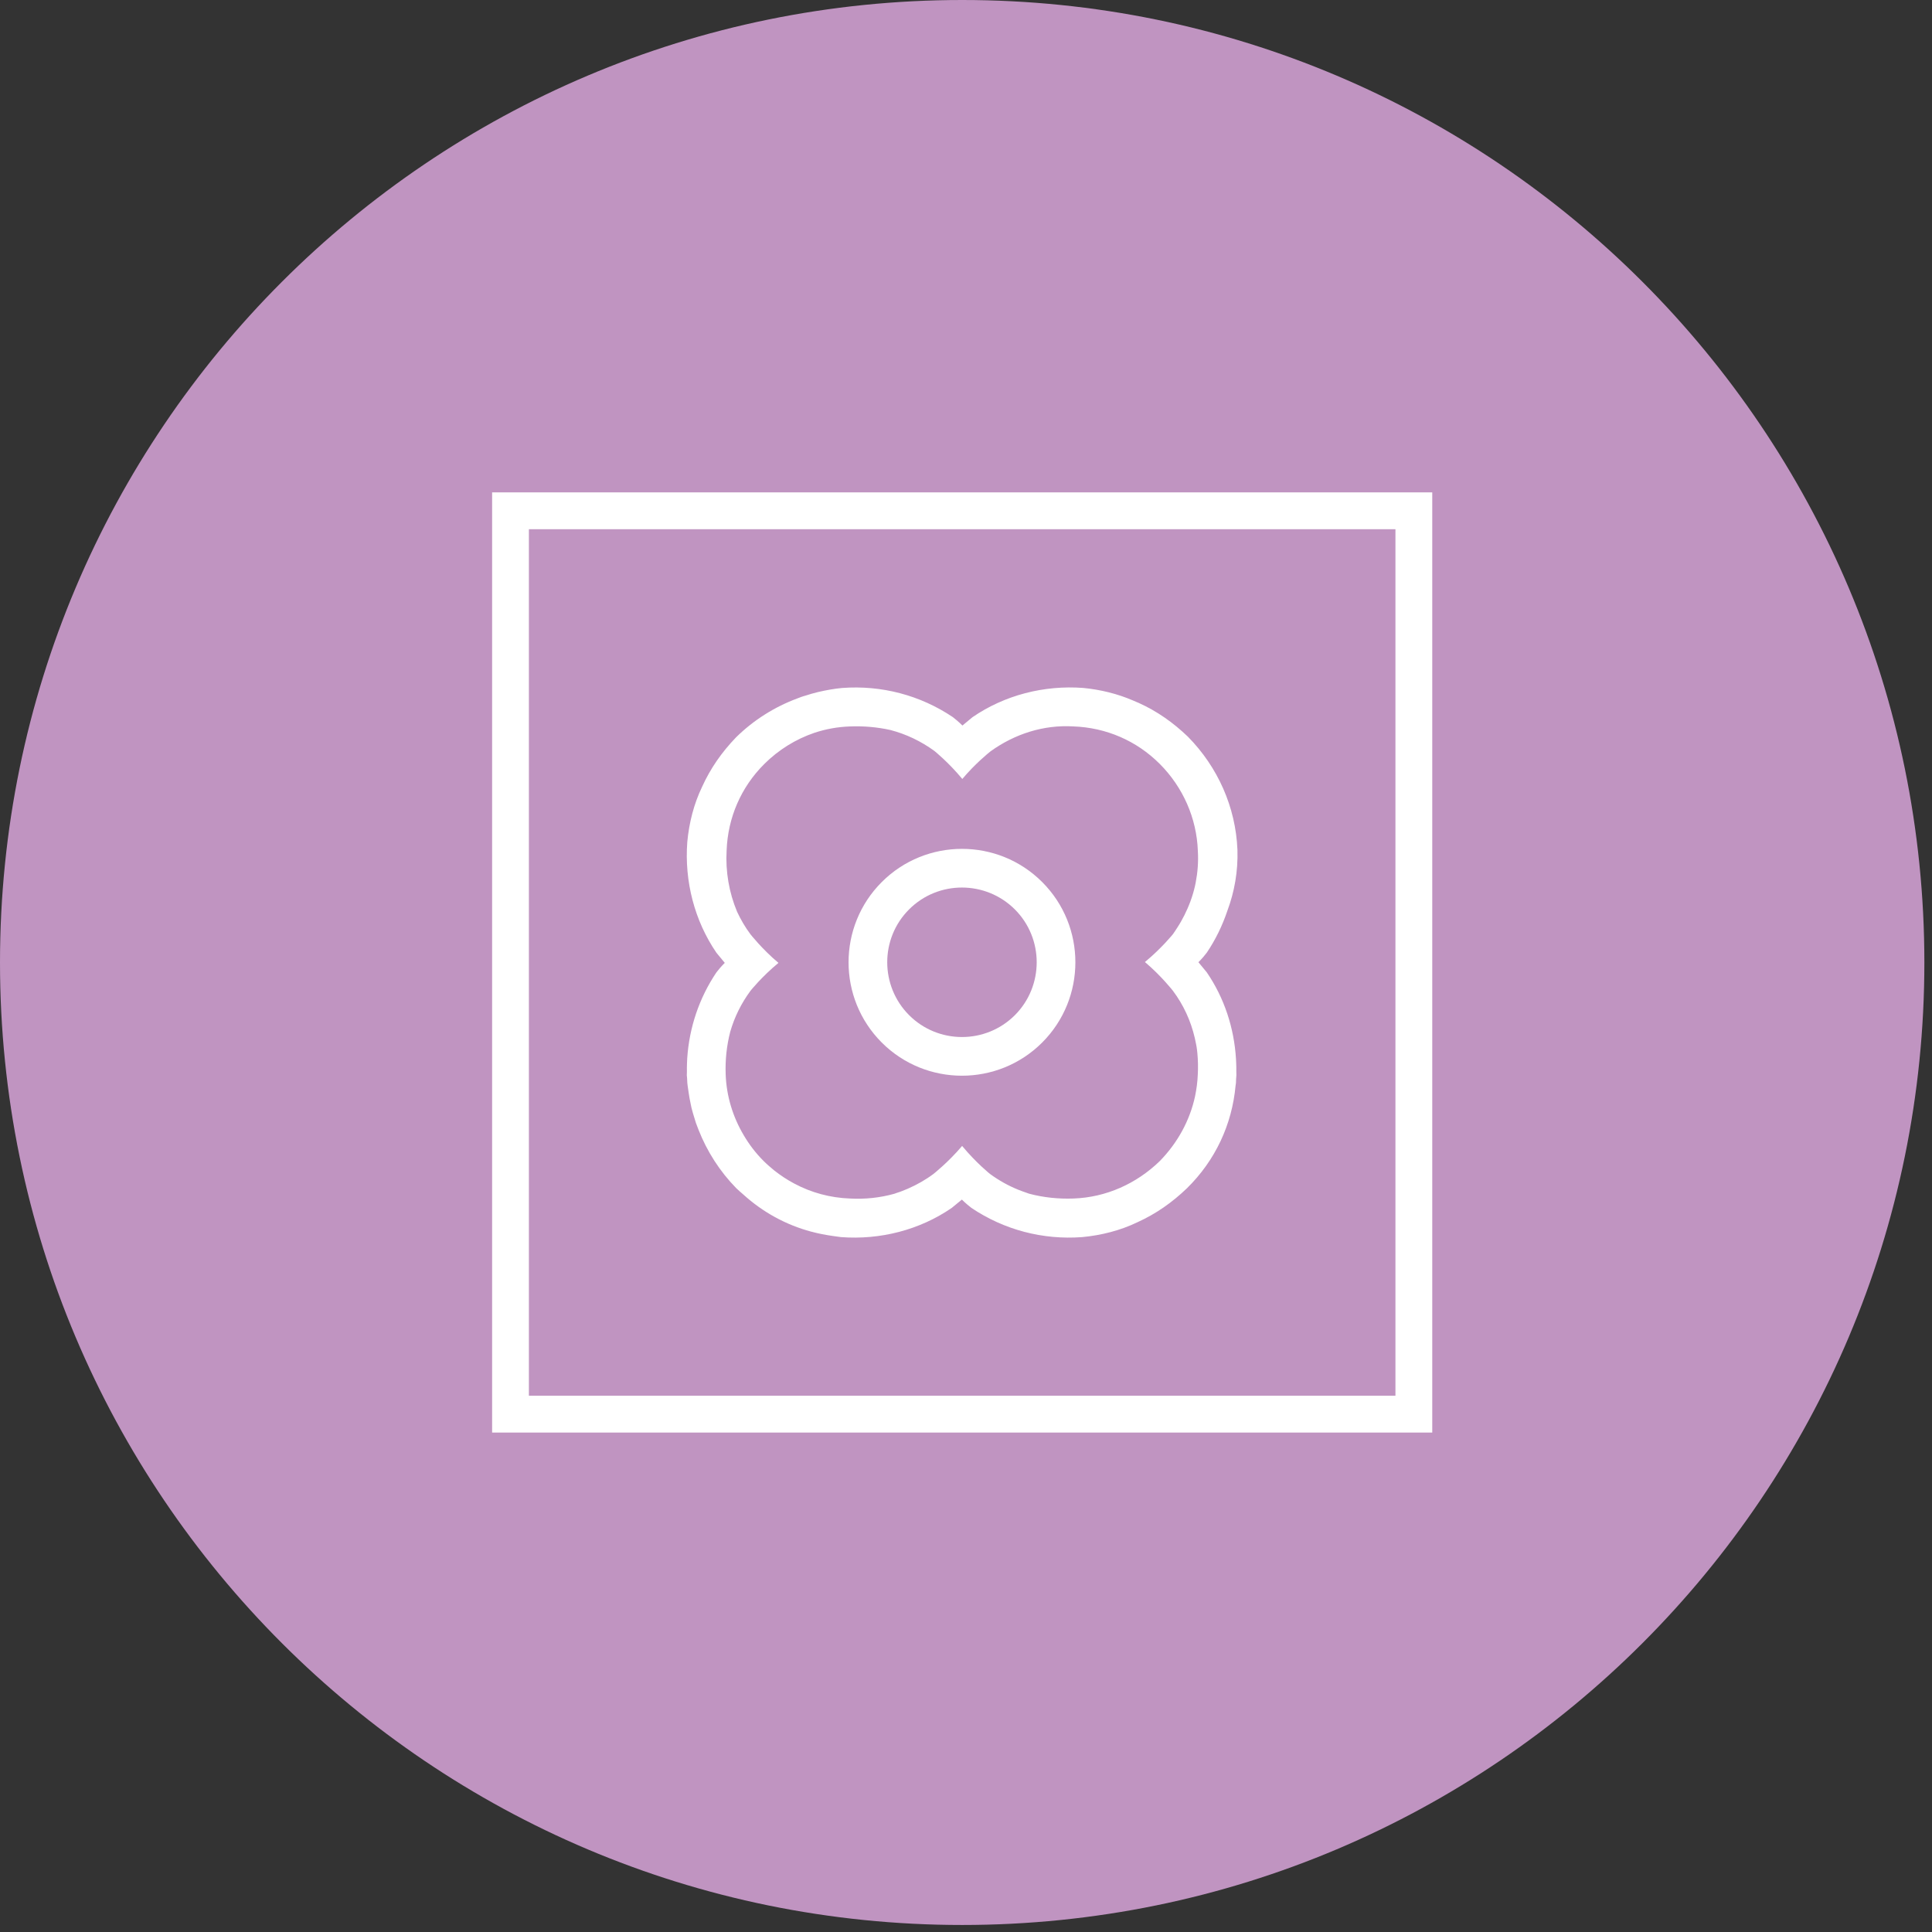 <?xml version="1.0" encoding="utf-8"?>
<svg version="1.1" xmlns="http://www.w3.org/2000/svg" x="0px" y="0px" width="56.69px" height="56.69px" viewBox="0 0 56.69 56.69">
	<rect x="0" y="0" width="56.69" height="56.69" fill="#333333" stroke="none"/>
	<g>
		<path fill="#C094C1" d="M56.466,28.242c0,15.598-12.641,28.242-28.233,28.242C12.641,56.484,0,43.84,0,28.242
			C0,12.644,12.641,0,28.233,0C43.825,0,56.466,12.644,56.466,28.242"/>
		<path fill="#FFFFFF" d="M30.581,30.59c1.298-1.299,1.298-3.41,0-4.708c-1.298-1.299-3.41-1.299-4.708,0
			c-1.298,1.298-1.299,3.409-0.001,4.708S29.283,31.889,30.581,30.59 M26.675,26.684c0.854-0.855,2.247-0.855,3.104,0.001
			c0.854,0.854,0.854,2.247,0,3.103c-0.856,0.855-2.248,0.855-3.103,0C25.82,28.931,25.82,27.538,26.675,26.684"/>
		<path fill="#FFFFFF" d="M20.168,31.779c0.005,0.061,0.016,0.119,0.024,0.18c0.004,0.035,0.009,0.068,0.015,0.104
			c0.016,0.111,0.036,0.223,0.06,0.332c0.009,0.039,0.017,0.076,0.024,0.115c0.027,0.107,0.059,0.213,0.092,0.318
			c0.012,0.039,0.023,0.082,0.037,0.121c0.024,0.068,0.051,0.135,0.077,0.203c0.25,0.635,0.623,1.219,1.107,1.713
			c0.065,0.063,0.132,0.119,0.199,0.178c0.579,0.527,1.259,0.898,1.997,1.096c0.027,0.004,0.054,0.014,0.08,0.02
			c0.081,0.021,0.162,0.039,0.245,0.055c0.101,0.02,0.201,0.037,0.302,0.051c0.014,0.002,0.026,0.004,0.04,0.006
			c0.071,0.01,0.142,0.021,0.212,0.029c1.152,0.086,2.306-0.209,3.248-0.857l0.297-0.244c0.105,0.104,0.211,0.191,0.28,0.244
			c0.96,0.646,2.097,0.943,3.25,0.857c0.559-0.053,1.118-0.193,1.625-0.438c0.541-0.246,1.013-0.576,1.45-0.996
			c0.831-0.816,1.322-1.869,1.426-3.01c0.003-0.023,0.008-0.051,0.011-0.076c0.003-0.037,0.001-0.074,0.004-0.109
			c0.002-0.041,0.008-0.082,0.009-0.125c0.001-0.031-0.001-0.063-0.002-0.096c0.002-0.094-0.001-0.188-0.005-0.281
			c-0.002-0.033-0.002-0.068-0.005-0.1c-0.055-0.908-0.344-1.789-0.857-2.538l-0.245-0.297c0.105-0.105,0.193-0.21,0.245-0.28
			c0.261-0.386,0.46-0.801,0.606-1.234c0.206-0.555,0.313-1.148,0.294-1.784c-0.052-1.256-0.576-2.426-1.45-3.316
			c-0.438-0.421-0.908-0.751-1.45-0.996c-0.021-0.01-0.043-0.019-0.064-0.027c-0.03-0.014-0.063-0.026-0.093-0.04
			c-0.464-0.201-0.964-0.322-1.467-0.371c-1.153-0.086-2.307,0.211-3.249,0.857l-0.297,0.246c-0.106-0.106-0.212-0.194-0.28-0.246
			c-0.962-0.647-2.097-0.942-3.25-0.856c-0.236,0.022-0.472,0.065-0.704,0.119c-0.005,0.001-0.011,0.002-0.016,0.004
			c-0.118,0.028-0.232,0.062-0.347,0.099c-0.044,0.013-0.087,0.024-0.13,0.04c-0.041,0.014-0.079,0.029-0.118,0.045
			c-0.667,0.248-1.279,0.633-1.795,1.139c-0.42,0.437-0.751,0.909-0.996,1.449c-0.245,0.507-0.385,1.064-0.437,1.625
			c-0.086,1.151,0.21,2.306,0.855,3.249l0.245,0.297c-0.105,0.104-0.192,0.21-0.245,0.279c-0.51,0.758-0.797,1.624-0.857,2.522
			c-0.002,0.045-0.003,0.088-0.006,0.133c-0.002,0.09-0.006,0.182-0.003,0.271c0,0.031-0.003,0.061-0.003,0.092
			c0.001,0.027,0.006,0.055,0.008,0.082C20.165,31.68,20.165,31.729,20.168,31.779 M22.019,27.412
			c-0.155-0.207-0.283-0.428-0.391-0.659c-0.236-0.563-0.343-1.184-0.307-1.8c0.036-0.959,0.42-1.851,1.101-2.531
			c0.421-0.42,0.927-0.734,1.479-0.921c0.33-0.109,0.678-0.173,1.036-0.185c0.398-0.016,0.801,0.018,1.188,0.104
			c0.461,0.12,0.896,0.326,1.294,0.616c0,0,0.407,0.326,0.818,0.821c0.37-0.442,0.767-0.762,0.828-0.811
			c0.711-0.511,1.554-0.783,2.432-0.731c0.961,0.035,1.852,0.419,2.533,1.1c0.681,0.683,1.083,1.59,1.118,2.552
			c0.019,0.316-0.005,0.628-0.063,0.929c-0.007,0.037-0.015,0.071-0.022,0.106c-0.035,0.152-0.08,0.303-0.134,0.449
			c-0.025,0.069-0.055,0.14-0.084,0.208c-0.057,0.132-0.122,0.261-0.194,0.386c-0.033,0.059-0.07,0.118-0.108,0.177
			c-0.041,0.063-0.082,0.128-0.127,0.19c0,0-0.326,0.407-0.821,0.817c0.48,0.405,0.821,0.843,0.821,0.843
			c0.311,0.414,0.526,0.885,0.642,1.385c0.024,0.117,0.053,0.234,0.066,0.355c0.003,0.031,0.007,0.063,0.01,0.094
			c0.019,0.205,0.024,0.412,0.012,0.623c-0.008,0.217-0.037,0.43-0.08,0.639c-0.153,0.709-0.51,1.363-1.034,1.9
			c-0.682,0.662-1.572,1.066-2.532,1.1c-0.44,0.016-0.881-0.029-1.301-0.141c-0.065-0.021-0.128-0.045-0.193-0.068
			c-0.041-0.014-0.082-0.031-0.123-0.047c-0.292-0.117-0.571-0.273-0.834-0.465c0,0-0.408-0.326-0.818-0.822
			c-0.405,0.479-0.841,0.822-0.841,0.822c-0.233,0.174-0.485,0.316-0.75,0.432c-0.107,0.045-0.213,0.09-0.324,0.123
			c-0.026,0.008-0.051,0.018-0.075,0.027c-0.42,0.117-0.86,0.164-1.302,0.139c-0.58-0.021-1.134-0.172-1.632-0.438
			c-0.207-0.109-0.404-0.24-0.591-0.387c-0.106-0.088-0.212-0.178-0.311-0.277c-0.228-0.227-0.422-0.482-0.583-0.756
			c-0.317-0.535-0.506-1.143-0.529-1.781c-0.016-0.426,0.029-0.85,0.135-1.258c0.123-0.426,0.321-0.83,0.594-1.199
			c0,0,0.324-0.409,0.82-0.818C22.36,27.849,22.019,27.412,22.019,27.412"/>
		<path fill="#FFFFFF" d="M14.44,42.035h27.586V14.448H14.44V42.035z M40.946,40.955H15.519V15.528h25.427V40.955z"/>
	</g>
</svg>
